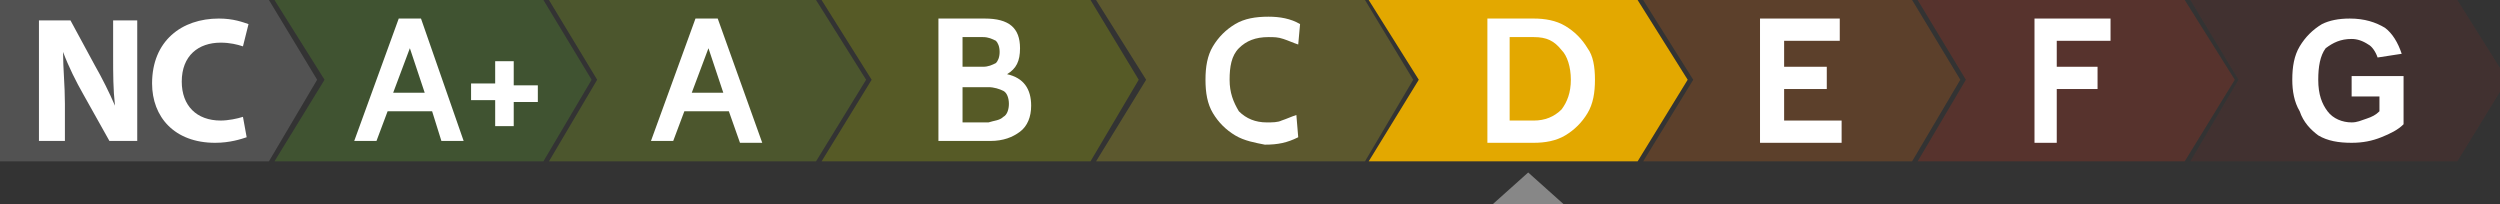 <?xml version="1.0" encoding="utf-8"?>
<!-- Generator: Adobe Illustrator 23.0.1, SVG Export Plug-In . SVG Version: 6.00 Build 0)  -->
<svg version="1.1" id="Calque_1" xmlns="http://www.w3.org/2000/svg" xmlns:xlink="http://www.w3.org/1999/xlink" x="0px" y="0px"
	 viewBox="0 0 134.8 11" enable-background="new 0 0 134.8 11" xml:space="preserve">
<rect x="0" y="0" width="134.8" height="11" fill="#333333" stroke="none"/>
<polygon opacity="0.25" fill="#9AC31C" points="44,8.7 29.6,8.7 32.2,4.3 29.6,0 44,0 46.7,4.3 "/>
<polygon opacity="0.25" fill="#C1D100" points="58.8,8.7 44.3,8.7 47,4.3 44.3,0 58.8,0 61.4,4.3 "/>
<polygon opacity="0.25" fill="#DACA23" points="73.6,8.7 59.1,8.7 61.8,4.3 59.1,0 73.6,0 76.2,4.3 "/>
<polygon fill="#E3A800" points="88.3,8.7 73.8,8.7 76.5,4.3 73.8,0 88.3,0 91,4.3 "/>
<polygon opacity="0.25" fill="#D96814" points="103.1,8.7 88.6,8.7 91.3,4.3 88.6,0 103.1,0 105.7,4.3 "/>
<polygon opacity="0.25" fill="#C5361C" points="117.8,8.7 103.4,8.7 106,4.3 103.4,0 117.8,0 120.5,4.3 "/>
<g>
	<path fill="#FFFFFF" d="M39.3,6h-2.4l-0.6,1.6h-1.2L37.5,1h1.2l2.4,6.7h-1.2L39.3,6z M39,5l-0.8-2.4L37.3,5H39z"/>
</g>
<g>
	<path fill="#FFFFFF" d="M55.6,5.7c0,0.6-0.2,1.1-0.6,1.4c-0.4,0.3-0.9,0.5-1.6,0.5h-2.8V1h2.5c1.3,0,1.9,0.5,1.9,1.6
		c0,0.7-0.2,1.1-0.7,1.4C55.2,4.2,55.6,4.8,55.6,5.7z M51.9,3.6H53c0.3,0,0.5-0.1,0.7-0.2c0.1-0.1,0.2-0.3,0.2-0.6
		c0-0.3-0.1-0.5-0.2-0.6C53.5,2.1,53.3,2,53,2h-1.1V3.6z M54.1,6.3c0.2-0.1,0.3-0.4,0.3-0.7c0-0.3-0.1-0.6-0.3-0.7s-0.5-0.2-0.8-0.2
		h-1.4v1.9h1.4C53.6,6.5,53.9,6.5,54.1,6.3z"/>
</g>
<g>
	<path fill="#FFFFFF" d="M66.6,7.3c-0.5-0.3-0.9-0.7-1.2-1.2C65.1,5.6,65,5,65,4.3c0-0.7,0.1-1.3,0.4-1.8c0.3-0.5,0.7-0.9,1.2-1.2
		c0.5-0.3,1.1-0.4,1.8-0.4c0.6,0,1.2,0.1,1.7,0.4L70,2.4c-0.3-0.1-0.5-0.2-0.8-0.3S68.7,2,68.4,2c-0.7,0-1.2,0.2-1.6,0.6
		c-0.4,0.4-0.5,1-0.5,1.7c0,0.7,0.2,1.2,0.5,1.7c0.4,0.4,0.9,0.6,1.5,0.6c0.3,0,0.6,0,0.8-0.1c0.3-0.1,0.5-0.2,0.8-0.3l0.1,1.2
		c-0.6,0.3-1.1,0.4-1.8,0.4C67.7,7.7,67.1,7.6,66.6,7.3z"/>
</g>
<g>
	<path fill="#FFFFFF" d="M80.2,1h2.5c0.6,0,1.2,0.1,1.7,0.4c0.5,0.3,0.9,0.7,1.2,1.2C85.9,3,86,3.6,86,4.3s-0.1,1.3-0.4,1.8
		c-0.3,0.5-0.7,0.9-1.2,1.2s-1.1,0.4-1.7,0.4h-2.5V1z M82.7,6.5c0.6,0,1.1-0.2,1.5-0.6c0.3-0.4,0.5-0.9,0.5-1.6
		c0-0.7-0.2-1.3-0.5-1.6C83.8,2.2,83.4,2,82.7,2h-1.3v4.5H82.7z"/>
</g>
<g>
	<path fill="#FFFFFF" d="M94.9,1h4.3v1.2h-3v1.4h2.3v1.2h-2.3v1.7h3.1v1.2h-4.4V1z"/>
</g>
<g>
	<path fill="#FFFFFF" d="M109.7,1h4.1v1.2h-2.9v1.4h2.2v1.2h-2.2v2.9h-1.2V1z"/>
</g>
<polygon fill="#878787" points="80.5,11 82.4,9.3 84.3,11 "/>
<polygon opacity="0.25" fill="#6C2E2B" points="132.5,8.7 118.1,8.7 120.7,4.3 118.1,0 132.5,0 135.2,4.3 "/>
<g>
	<path fill="#FFFFFF" d="M126.8,5.2V4.1h2.8v2.6c-0.3,0.3-0.7,0.5-1.2,0.7c-0.5,0.2-1,0.3-1.6,0.3c-0.7,0-1.3-0.1-1.8-0.4
		C124.6,7,124.2,6.6,124,6c-0.3-0.5-0.4-1.1-0.4-1.7c0-0.7,0.1-1.3,0.4-1.8c0.3-0.5,0.7-0.9,1.2-1.2c0.4-0.2,0.9-0.3,1.5-0.3
		c0.8,0,1.4,0.2,1.9,0.5c0.4,0.3,0.7,0.8,0.9,1.4l-1.3,0.2c-0.1-0.3-0.3-0.6-0.5-0.7c-0.3-0.2-0.6-0.3-0.9-0.3c-0.6,0-1,0.2-1.4,0.5
		C125.1,3,125,3.6,125,4.3c0,0.8,0.2,1.3,0.5,1.7c0.3,0.4,0.8,0.6,1.3,0.6c0.3,0,0.5-0.1,0.8-0.2c0.3-0.1,0.5-0.2,0.7-0.4V5.2H126.8
		z"/>
</g>
<polygon opacity="0.25" fill="#68B42E" points="29.3,8.7 14.8,8.7 17.5,4.3 14.8,0 29.3,0 31.9,4.3 "/>
<polygon opacity="0.25" fill="#B2B2B2" points="14.5,8.7 0,8.7 0,4.3 0,0 14.5,0 17.1,4.3 "/>
<g>
	<path fill="#FFFFFF" d="M23.3,6h-2.4l-0.6,1.6h-1.2L21.5,1h1.2L25,7.6h-1.2L23.3,6z M22.9,5l-0.8-2.4L21.2,5H22.9z"/>
	<path fill="#FFFFFF" d="M26.7,5.4h-1.3V4.5h1.3V3.3h1v1.3h1.3v0.9h-1.3v1.3h-1V5.4z"/>
</g>
<g>
	<path fill="#FFFFFF" d="M2.1,7.6V1.1h1.7l1.3,2.4C5.5,4.2,5.9,5,6.2,5.7h0C6.1,4.8,6.1,4,6.1,3V1.1h1.3v6.5H5.9L4.5,5.1
		C4.1,4.4,3.7,3.6,3.4,2.8l0,0c0,0.9,0.1,1.8,0.1,2.8v2H2.1z"/>
	<path fill="#FFFFFF" d="M13.3,7.4c-0.3,0.1-0.9,0.3-1.7,0.3c-2.2,0-3.4-1.4-3.4-3.2C8.2,2.2,9.8,1,11.8,1c0.8,0,1.3,0.2,1.6,0.3
		l-0.3,1.2c-0.3-0.1-0.7-0.2-1.2-0.2c-1.2,0-2.1,0.7-2.1,2.1c0,1.3,0.8,2.1,2.1,2.1c0.4,0,0.9-0.1,1.2-0.2L13.3,7.4z"/>
</g>
</svg>
